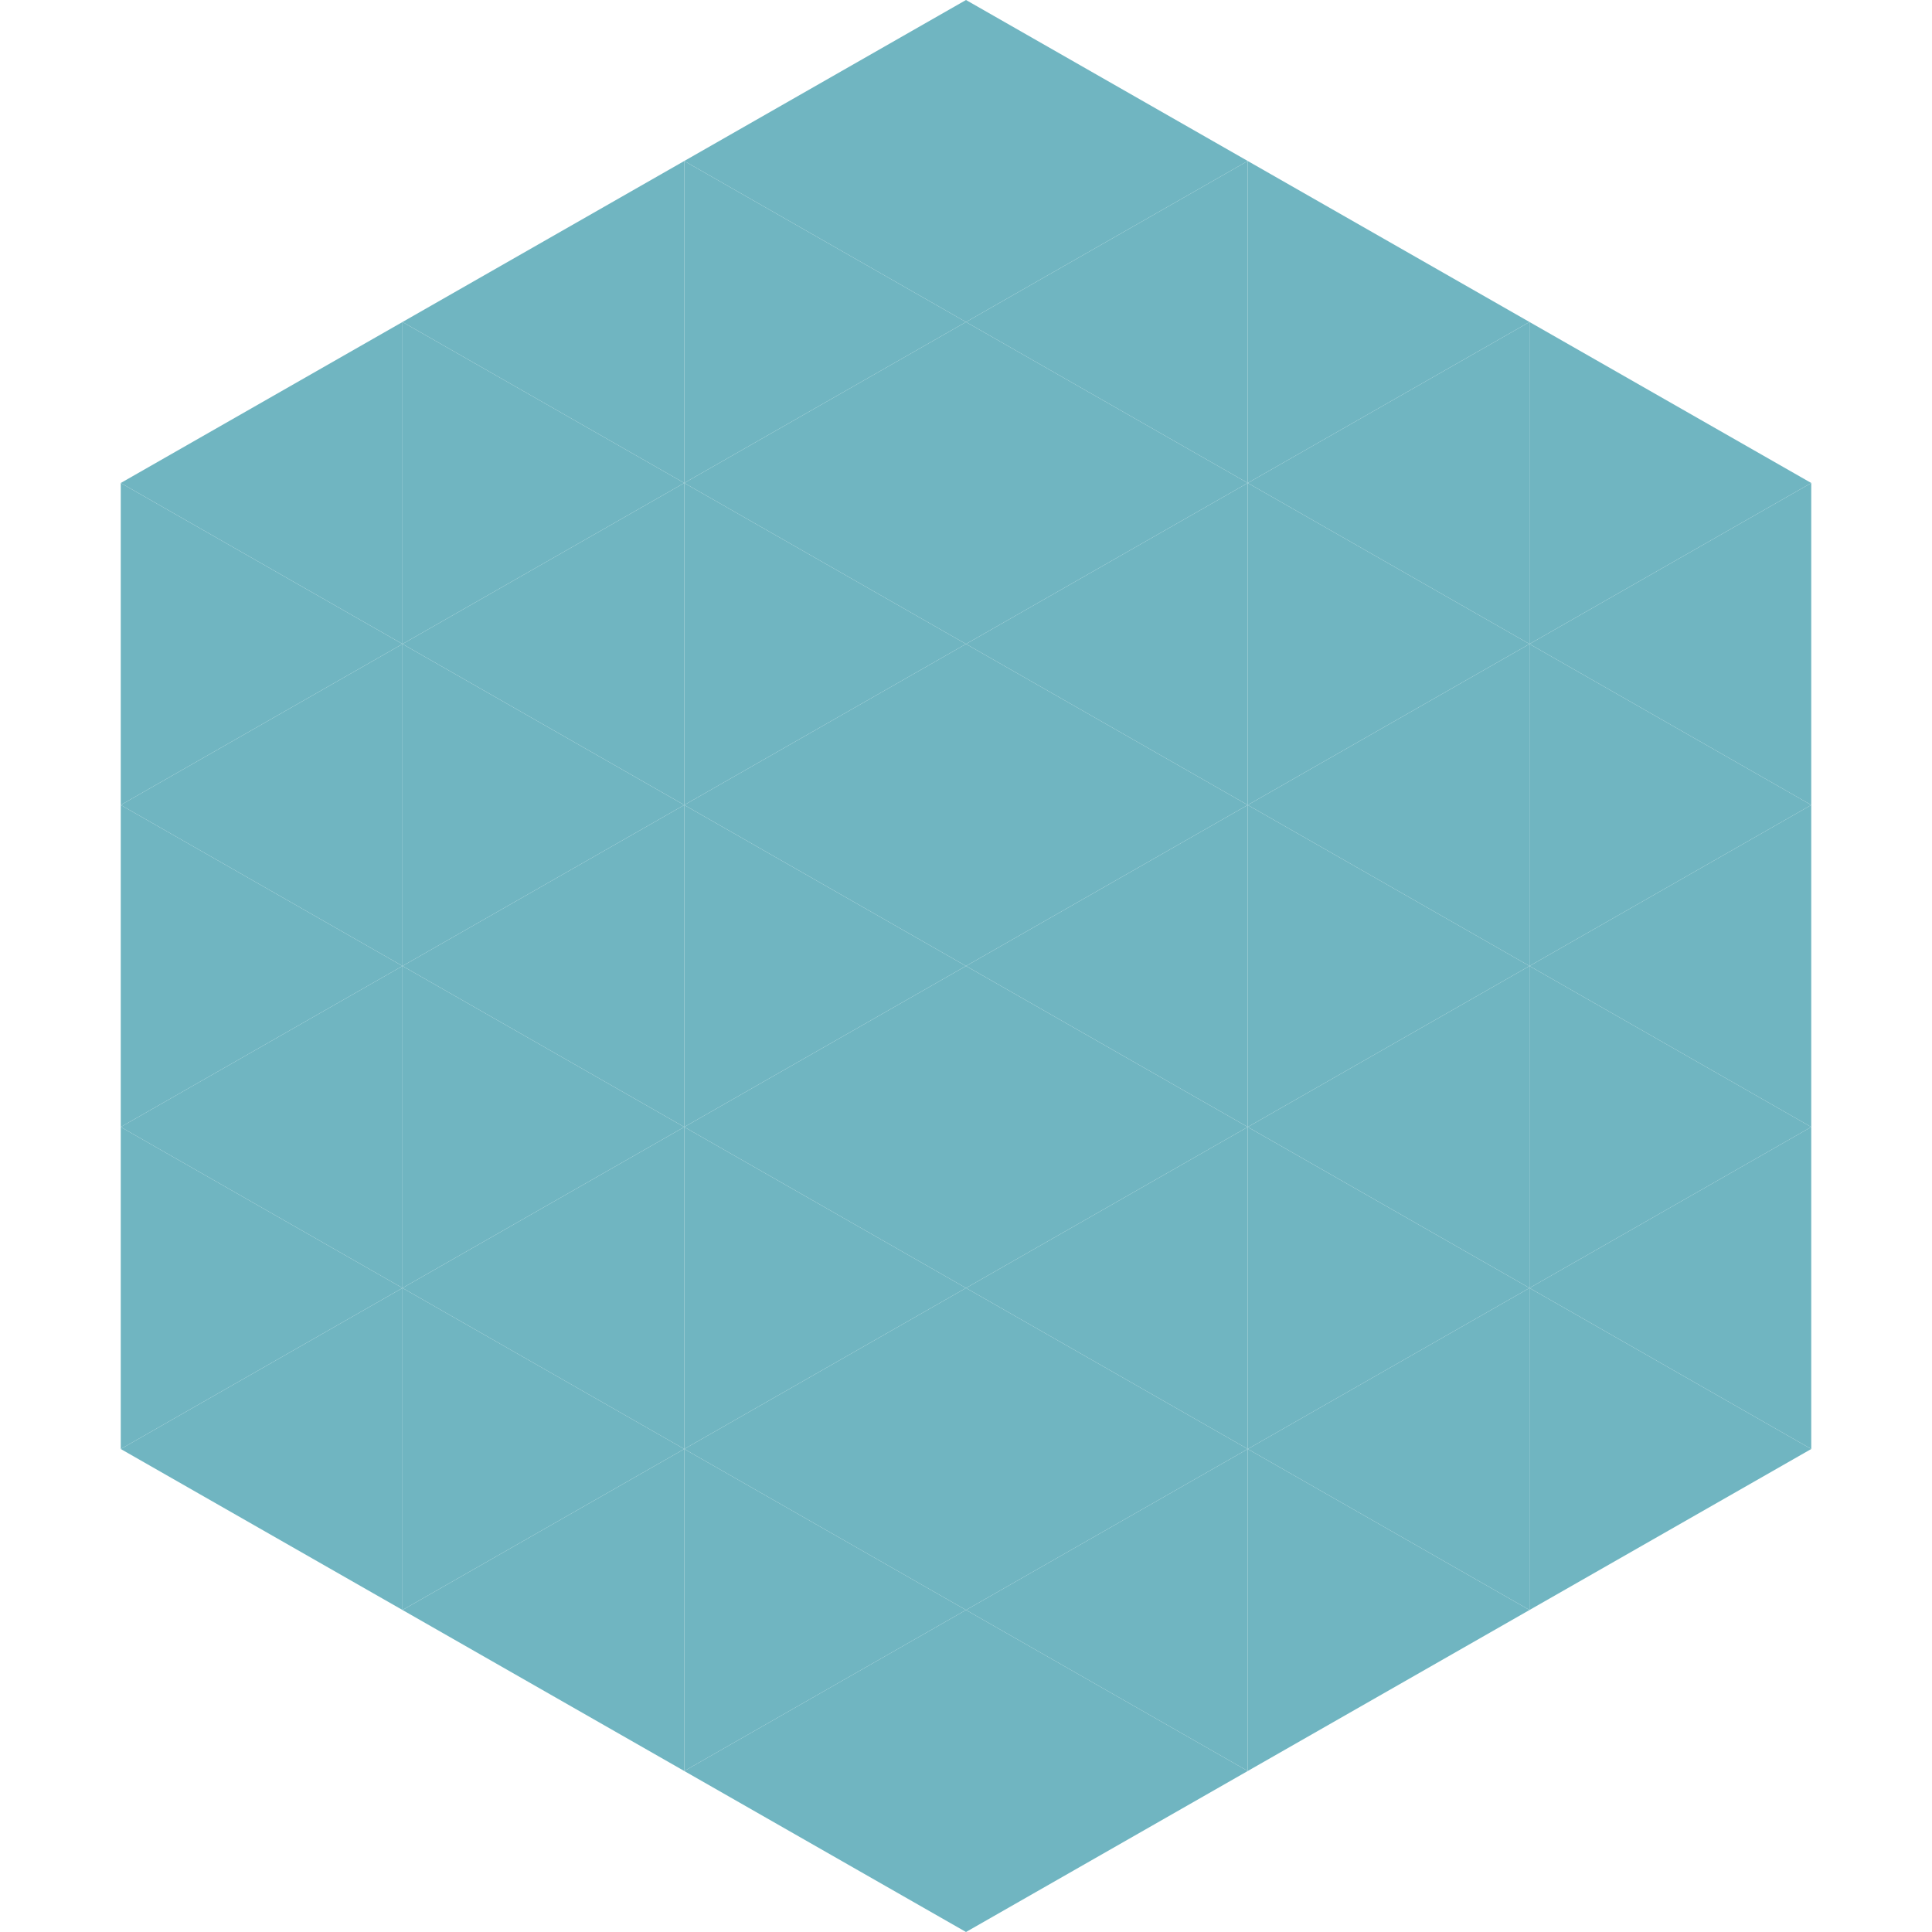 <?xml version="1.0"?>
<!-- Generated by SVGo -->
<svg width="240" height="240"
     xmlns="http://www.w3.org/2000/svg"
     xmlns:xlink="http://www.w3.org/1999/xlink">
<polygon points="50,40 15,60 50,80" style="fill:rgb(112,181,193)" />
<polygon points="190,40 225,60 190,80" style="fill:rgb(112,181,193)" />
<polygon points="15,60 50,80 15,100" style="fill:rgb(112,181,193)" />
<polygon points="225,60 190,80 225,100" style="fill:rgb(112,181,193)" />
<polygon points="50,80 15,100 50,120" style="fill:rgb(112,181,193)" />
<polygon points="190,80 225,100 190,120" style="fill:rgb(112,181,193)" />
<polygon points="15,100 50,120 15,140" style="fill:rgb(112,181,193)" />
<polygon points="225,100 190,120 225,140" style="fill:rgb(112,181,193)" />
<polygon points="50,120 15,140 50,160" style="fill:rgb(112,181,193)" />
<polygon points="190,120 225,140 190,160" style="fill:rgb(112,181,193)" />
<polygon points="15,140 50,160 15,180" style="fill:rgb(112,181,193)" />
<polygon points="225,140 190,160 225,180" style="fill:rgb(112,181,193)" />
<polygon points="50,160 15,180 50,200" style="fill:rgb(112,181,193)" />
<polygon points="190,160 225,180 190,200" style="fill:rgb(112,181,193)" />
<polygon points="15,180 50,200 15,220" style="fill:rgb(255,255,255); fill-opacity:0" />
<polygon points="225,180 190,200 225,220" style="fill:rgb(255,255,255); fill-opacity:0" />
<polygon points="50,0 85,20 50,40" style="fill:rgb(255,255,255); fill-opacity:0" />
<polygon points="190,0 155,20 190,40" style="fill:rgb(255,255,255); fill-opacity:0" />
<polygon points="85,20 50,40 85,60" style="fill:rgb(112,181,193)" />
<polygon points="155,20 190,40 155,60" style="fill:rgb(112,181,193)" />
<polygon points="50,40 85,60 50,80" style="fill:rgb(112,181,193)" />
<polygon points="190,40 155,60 190,80" style="fill:rgb(112,181,193)" />
<polygon points="85,60 50,80 85,100" style="fill:rgb(112,181,193)" />
<polygon points="155,60 190,80 155,100" style="fill:rgb(112,181,193)" />
<polygon points="50,80 85,100 50,120" style="fill:rgb(112,181,193)" />
<polygon points="190,80 155,100 190,120" style="fill:rgb(112,181,193)" />
<polygon points="85,100 50,120 85,140" style="fill:rgb(112,181,193)" />
<polygon points="155,100 190,120 155,140" style="fill:rgb(112,181,193)" />
<polygon points="50,120 85,140 50,160" style="fill:rgb(112,181,193)" />
<polygon points="190,120 155,140 190,160" style="fill:rgb(112,181,193)" />
<polygon points="85,140 50,160 85,180" style="fill:rgb(112,181,193)" />
<polygon points="155,140 190,160 155,180" style="fill:rgb(112,181,193)" />
<polygon points="50,160 85,180 50,200" style="fill:rgb(112,181,193)" />
<polygon points="190,160 155,180 190,200" style="fill:rgb(112,181,193)" />
<polygon points="85,180 50,200 85,220" style="fill:rgb(112,181,193)" />
<polygon points="155,180 190,200 155,220" style="fill:rgb(112,181,193)" />
<polygon points="120,0 85,20 120,40" style="fill:rgb(112,181,193)" />
<polygon points="120,0 155,20 120,40" style="fill:rgb(112,181,193)" />
<polygon points="85,20 120,40 85,60" style="fill:rgb(112,181,193)" />
<polygon points="155,20 120,40 155,60" style="fill:rgb(112,181,193)" />
<polygon points="120,40 85,60 120,80" style="fill:rgb(112,181,193)" />
<polygon points="120,40 155,60 120,80" style="fill:rgb(112,181,193)" />
<polygon points="85,60 120,80 85,100" style="fill:rgb(112,181,193)" />
<polygon points="155,60 120,80 155,100" style="fill:rgb(112,181,193)" />
<polygon points="120,80 85,100 120,120" style="fill:rgb(112,181,193)" />
<polygon points="120,80 155,100 120,120" style="fill:rgb(112,181,193)" />
<polygon points="85,100 120,120 85,140" style="fill:rgb(112,181,193)" />
<polygon points="155,100 120,120 155,140" style="fill:rgb(112,181,193)" />
<polygon points="120,120 85,140 120,160" style="fill:rgb(112,181,193)" />
<polygon points="120,120 155,140 120,160" style="fill:rgb(112,181,193)" />
<polygon points="85,140 120,160 85,180" style="fill:rgb(112,181,193)" />
<polygon points="155,140 120,160 155,180" style="fill:rgb(112,181,193)" />
<polygon points="120,160 85,180 120,200" style="fill:rgb(112,181,193)" />
<polygon points="120,160 155,180 120,200" style="fill:rgb(112,181,193)" />
<polygon points="85,180 120,200 85,220" style="fill:rgb(112,181,193)" />
<polygon points="155,180 120,200 155,220" style="fill:rgb(112,181,193)" />
<polygon points="120,200 85,220 120,240" style="fill:rgb(112,181,193)" />
<polygon points="120,200 155,220 120,240" style="fill:rgb(112,181,193)" />
<polygon points="85,220 120,240 85,260" style="fill:rgb(255,255,255); fill-opacity:0" />
<polygon points="155,220 120,240 155,260" style="fill:rgb(255,255,255); fill-opacity:0" />
</svg>
